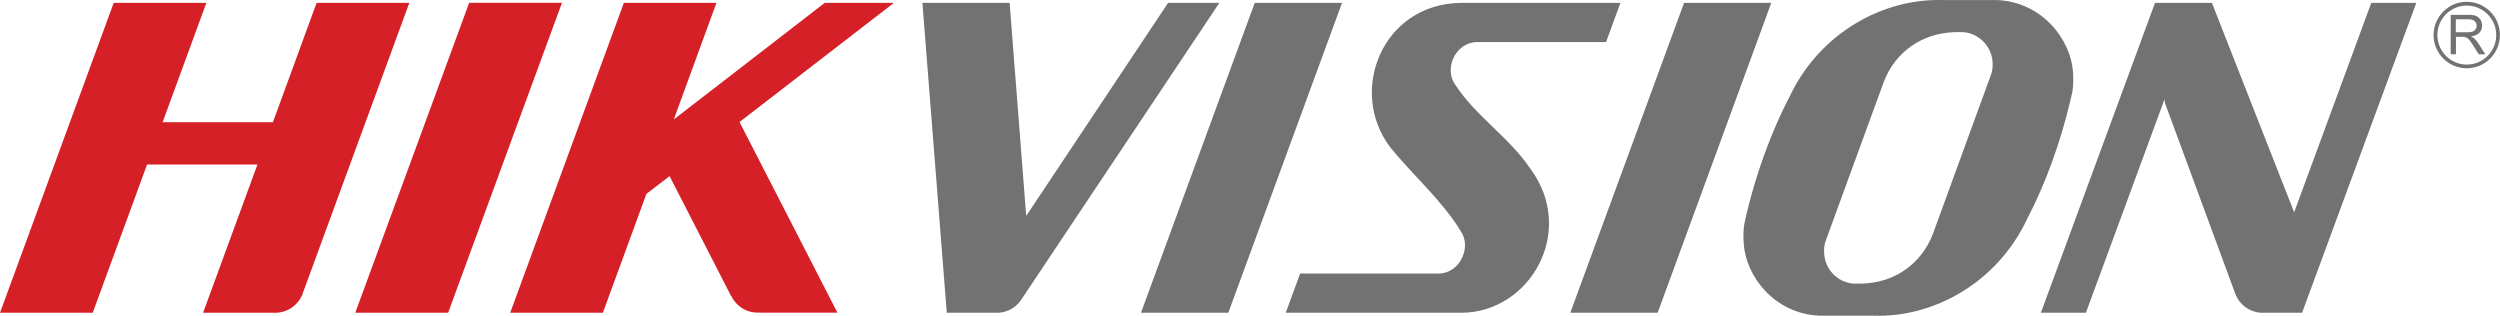 <?xml version="1.0" encoding="UTF-8"?>
<svg id="Layer_1" data-name="Layer 1" xmlns="http://www.w3.org/2000/svg" viewBox="0 0 390.96 49.39">
  <defs>
    <style>
      .cls-1 {
        fill: #d62027;
      }

      .cls-1, .cls-2, .cls-3 {
        stroke-width: 0px;
      }

      .cls-1, .cls-3 {
        fill-rule: evenodd;
      }

      .cls-2, .cls-3 {
        fill: #737273;
      }
    </style>
  </defs>
  <path class="cls-3" d="M217.45,23.08c-6.73-8.77-1.29-22.48,10.99-22.63h24.97l-2.25,6.13h-20.2c-3.35.05-5.23,4.19-3.35,6.71,3.12,4.82,8.41,8.18,11.73,13.12,7.23,9.75-.05,22.48-10.82,22.5h-27.45l2.25-6.13h21.67c3.33-.03,5.19-4.16,3.45-6.62-2.73-4.58-7.6-8.9-11-13.08M192.08,48.91h-13.65L196.22.45h13.65l-17.78,48.46ZM259.23,48.91h-13.66L263.36.45h13.64l-17.77,48.46ZM279.85,15.14C284.59,5.05,294.62-.3,303.88.01h8.46c7.14.33,11.46,6.26,11.84,11.15.08,1.15.06,2.29-.09,3.17-.12.55-.24,1.11-.38,1.65-1.49,6.22-3.73,12.56-6.69,18.25-4.75,10.1-14.75,15.46-24.03,15.14h-8.46c-7.14-.33-11.47-6.24-11.83-11.15-.09-1.16-.08-2.28.08-3.17.12-.56.24-1.11.36-1.65,1.5-6.23,3.76-12.59,6.71-18.28M305.67,5.03h0c-5.03.15-9.27,3.04-11.08,7.78l-9.01,24.66c-.24.58-.35,1.24-.32,1.88,0,2.65,2.03,4.81,4.59,5h1.33c5.04-.12,9.27-3.03,11.09-7.76l9.01-24.69c.24-.57.35-1.21.34-1.86h0c0-2.65-2.04-4.81-4.62-5.02h-1.33ZM160.48,33.77L182.67.45h8.02l-30.98,46.41c-.8,1.22-2.15,2-3.66,2.05h-.28s-.11-.02-.16-.02c0,0,.02,0,.04.02h-7.59L144.25.45h13.64l2.59,33.32ZM338.56,16.12l-.06-.6-12.3,33.39h-7.04L337.01.45h8.9l12.86,32.75L370.83.45h7.04l-17.86,48.46h-6.42c-1.79-.11-3.31-1.23-3.97-2.82l-11.05-29.97Z"/>
  <path class="cls-1" d="M70.07,48.91h-14.51L73.37.44h14.51l-17.8,48.47ZM25.43,19.11h17.25L49.51.45h14.5l-16.7,45.51s0,.04,0,.04c-.68,1.7-2.32,2.89-4.22,2.91h-11.33l8.5-23.18h-17.26l-8.5,23.18H0L17.78.45h14.49l-6.84,18.66ZM105.37,18.68L128.97.45h10.82l-24.14,18.63,15.31,29.82h-12.3s.08,0,.12-.03c-1.91.15-3.64-.95-4.42-2.59,0,0-.03-.03-.04-.03v.02s-9.61-18.73-9.61-18.73l-3.62,2.78-6.81,18.59h-14.49L97.56.45h14.48l-6.67,18.23Z"/>
  <path class="cls-2" d="M383.25,8.5V2.32h2.72c.53,0,.96.05,1.25.17.27.12.5.32.69.59.15.28.25.59.25.92,0,.45-.15.83-.42,1.12-.28.3-.73.49-1.3.57.21.12.36.2.48.3.24.23.47.5.67.83l1.08,1.68h-1.03l-.81-1.29c-.23-.37-.43-.65-.58-.85-.15-.19-.29-.34-.41-.41-.13-.08-.25-.13-.37-.16-.1-.03-.25-.03-.46-.03h-.94v2.73h-.81ZM384.05,5.05h1.75c.36,0,.65-.04.87-.11.2-.07.36-.19.47-.38.12-.16.17-.34.17-.55,0-.27-.11-.52-.31-.7-.21-.2-.55-.3-1.01-.3h-1.94v2.04Z"/>
  <path class="cls-2" d="M385.76.28c-2.85,0-5.19,2.32-5.19,5.2s2.34,5.2,5.19,5.2,5.19-2.33,5.19-5.2-2.33-5.2-5.19-5.2M385.76,10.1c-2.53,0-4.59-2.07-4.59-4.62s2.06-4.61,4.59-4.61,4.61,2.06,4.61,4.61-2.06,4.62-4.61,4.62"/>
</svg>
